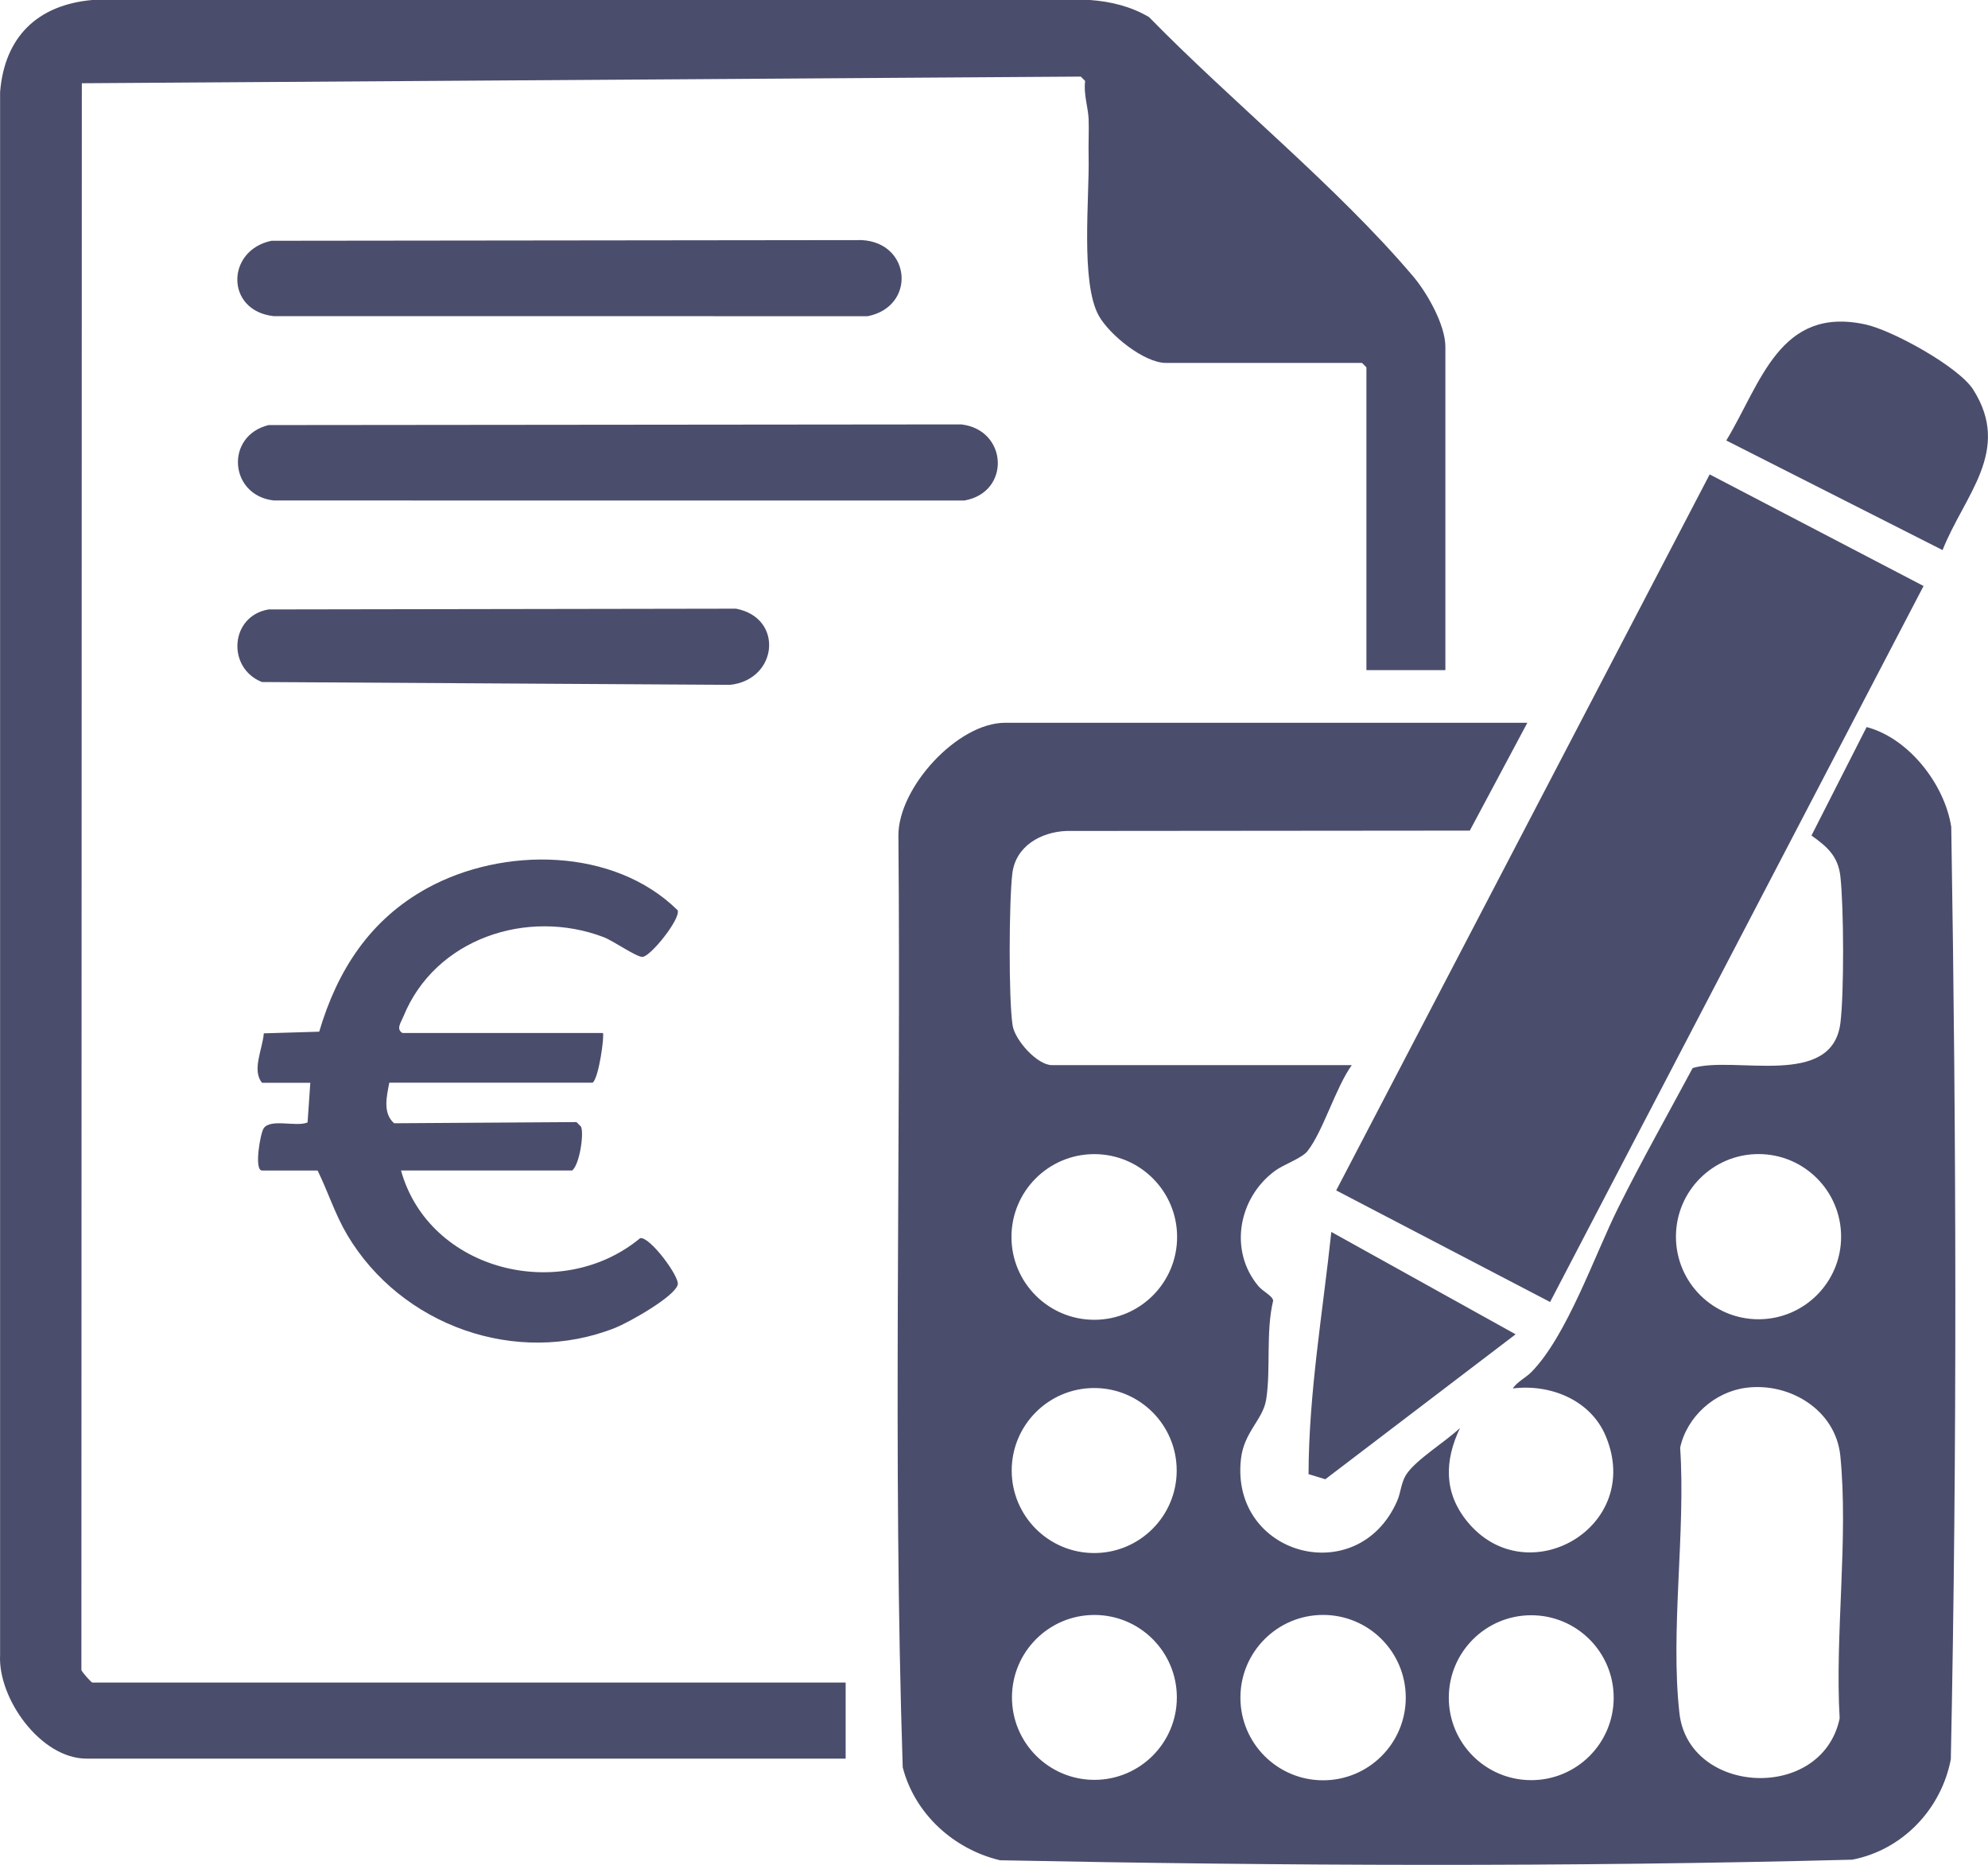 <?xml version="1.0" encoding="UTF-8"?>
<svg id="Ebene_2" data-name="Ebene 2" xmlns="http://www.w3.org/2000/svg" viewBox="0 0 679.54 637.38">
  <defs>
    <style>
      .cls-1 {
        fill: #4b4d6c;
      }
    </style>
  </defs>
  <g id="Ebene_1-2" data-name="Ebene 1">
    <path class="cls-1" d="M494.07,229.04h-27v-103.5l-1.5-1.5h-67c-7.5,0-19.29-9.59-22.94-16.06-6.35-11.27-3.2-40.32-3.52-54.48-.1-4.27.16-9.24,0-12.91-.18-3.93-1.79-8.55-1.18-12.91l-1.5-1.5L27.97,28.45l-.15,542.34c.34.85,3.38,4.26,3.74,4.26h257.5v26H29.57c-15.67,0-30.33-20.55-29.54-35.46V31.51C1.53,12.64,12.79,1.67,31.53,0h341.08c7.12.52,13.99,2.21,20.15,5.84,28.25,28.92,64.36,58,90.33,88.67,4.78,5.65,10.97,16.57,10.97,24.03v110.5Z"/>
    <path class="cls-1" d="M206.07,353.04c.62.62-1.34,15.36-3.5,17h-69.5c-.88,4.64-2.33,10.36,1.64,13.86l62.35-.4,1.53,1.55c1.1,2.24-.46,13-3.02,14.99h-58.5c9.59,34.37,54.65,45.57,81.74,23.14,3.19-.78,13.59,13.19,12.85,15.89-1.14,4.19-16.87,12.96-21.34,14.74-33.87,13.43-73.32-.8-91.68-31.84-4.14-7-6.51-14.67-10.08-21.92h-19c-2.79,0-.61-12.71.57-14.43,2.35-3.43,11.13-.36,15-2l.94-13.56h-16.5c-3.59-4.28.22-11.63.6-16.89l18.94-.57c6.21-21.03,17.37-38.32,36.94-49.06,25.93-14.22,63.76-13.94,85.57,7.55,1.19,2.81-9.25,15.88-12.02,15.95-2.11.05-9.98-5.5-13.26-6.75-26.06-9.92-57.6.44-68.44,27.1-.83,2.04-2.62,4.33-.33,5.67h68.5Z"/>
    <path class="cls-1" d="M91.8,145.28l236.77-.23c15.95,1.82,17.02,23.27,1.02,26.02l-236.02-.02c-15.23-1.74-16.73-22.09-1.77-25.77Z"/>
    <path class="cls-1" d="M92.81,82.29l201.75-.23c16.93.87,18.64,22.71,2.04,26.01l-203.03-.02c-16.57-1.78-16.37-22.53-.76-25.76Z"/>
    <path class="cls-1" d="M91.81,208.29l159.78-.26c16.44,3.14,14.29,24.28-2.02,26.03l-160.05-.96c-12.09-4.82-10.89-22.59,2.29-24.81Z"/>
    <path class="cls-1" d="M522.07,247.04l-19.66,36.84-137.88.12c-8.76.36-17.35,5.17-18.49,14.51-1.14,9.37-1.32,42.97.09,51.96.79,5.02,8.41,13.56,13.44,13.56h102.5c-5.46,7.56-9.83,22.65-15.13,29.37-2.02,2.55-8.02,4.46-11.19,6.81-12.38,9.15-15.8,27.11-5.65,39.3,1.64,1.96,4.94,3.39,5.09,5.03-2.57,10.64-.75,23.38-2.38,33.74-1.1,6.97-7.58,11.07-8.63,20.37-3.7,33.02,39.97,44.86,53.38,14.38,1.3-2.95,1.31-6.15,3.05-8.95,3.15-5.07,13.86-11.59,18.45-16.04-5.31,11.18-5.61,22.09,2.5,32.01,20.27,24.8,60.47,2.01,47.29-29.29-5.22-12.4-19.08-17.82-31.77-16.22,1.65-2.38,4.52-3.7,6.39-5.61,12.23-12.49,21.59-39.96,29.73-56.27,8.03-16.11,16.88-31.77,25.38-47.62,14.42-4.35,47.74,7.18,50.52-15.48,1.27-10.43,1.16-39.48-.02-50.03-.78-6.93-4.55-10.18-9.88-13.97l18.85-37.07c14.39,3.78,26.69,19.56,28.93,34.15,1.73,106.06,2.04,212.62-.15,318.64-3.28,17.09-16.53,30.99-33.69,34.31-96.83,2.53-194.45,2.13-291.32.2-15.84-3.78-29.12-15.83-33.25-31.75-3.46-105.83-.53-212.39-1.48-318.49-.03-16.38,20.19-38.52,36.48-38.52h178.5ZM402.36,422.76c0-15.64-12.68-28.31-28.31-28.31s-28.31,12.68-28.31,28.31,12.68,28.31,28.31,28.31,28.31-12.68,28.31-28.31ZM629.33,422.66c0-15.59-12.64-28.23-28.23-28.23s-28.23,12.64-28.23,28.23,12.64,28.23,28.23,28.23,28.23-12.64,28.23-28.23ZM402.22,502.59c0-15.58-12.63-28.2-28.2-28.2s-28.2,12.63-28.2,28.2,12.63,28.2,28.2,28.2,28.2-12.63,28.2-28.2ZM596.82,474.31c-10.74,1.4-20.21,9.86-22.51,20.48,1.93,28.64-3.42,62.75-.24,90.76s48.73,30.38,54.76,1.76c-1.66-28.66,3.05-61.58.23-89.75-1.57-15.64-17.29-25.2-32.23-23.25ZM402.27,580.13c0-15.56-12.62-28.18-28.18-28.18s-28.18,12.62-28.18,28.18,12.62,28.18,28.18,28.18,28.18-12.62,28.18-28.18ZM480.52,580.2c0-15.61-12.65-28.26-28.26-28.26s-28.26,12.65-28.26,28.26,12.65,28.26,28.26,28.26,28.26-12.65,28.26-28.26ZM551.59,580.23c0-15.56-12.61-28.18-28.18-28.18s-28.18,12.61-28.18,28.18,12.61,28.18,28.18,28.18,28.18-12.61,28.18-28.18Z"/>
    <rect class="cls-1" x="419.14" y="262.36" width="276.01" height="82.46" transform="translate(30.27 657.12) rotate(-62.45)"/>
    <path class="cls-1" d="M664.02,188.01l-73.94-37.46c11.87-19.59,18.22-46.09,47.63-39.65,9.14,2,31.79,14.43,36.76,22.24,13.33,20.93-3.06,36.11-10.46,54.87Z"/>
    <path class="cls-1" d="M518.07,456.03l-65.05,49.54-5.73-1.74c.07-27.65,4.85-55.29,7.79-82.78l62.99,34.98Z"/>
  </g>
</svg>